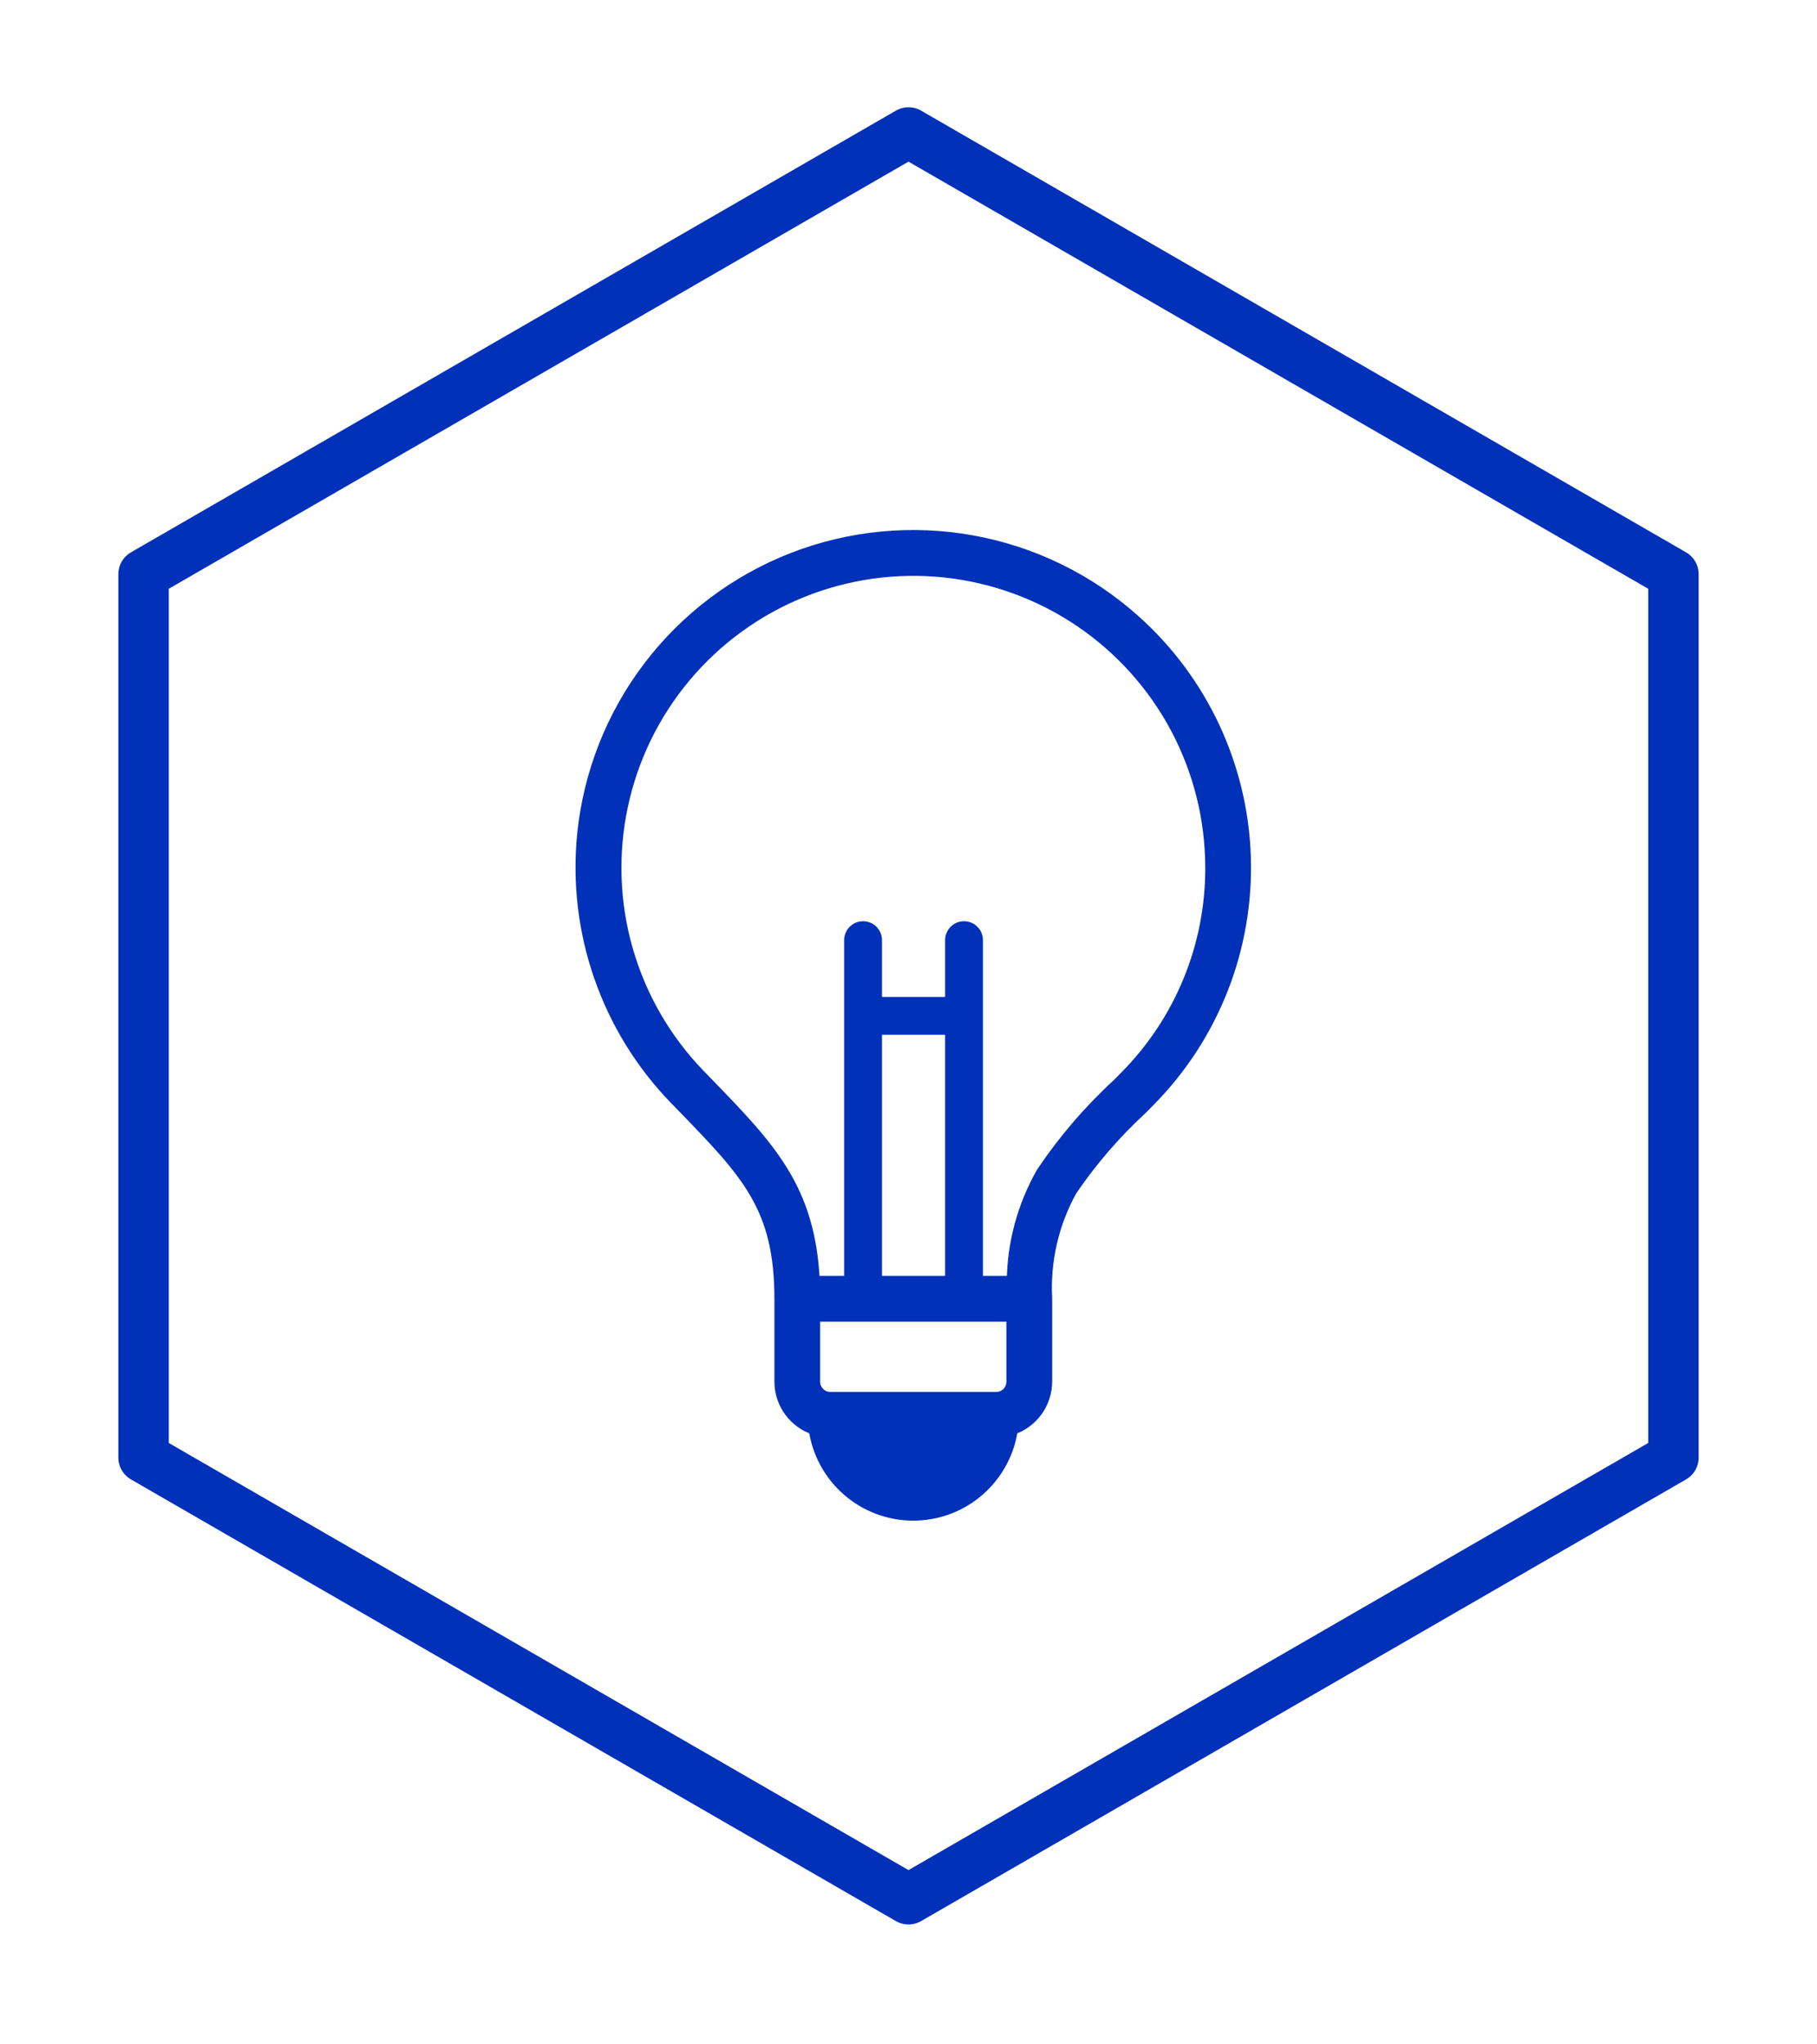 <?xml version="1.0" encoding="UTF-8"?>
<svg xmlns="http://www.w3.org/2000/svg" width="72" height="81" viewBox="0 0 72 81" fill="none">
  <g filter="url(#filter0_d_172_1776)">
    <path d="M36 1.25L66.311 18.75V53.75L36 71.25L5.689 53.75V18.75L36 1.25Z" fill="white" stroke="#0131B9" stroke-width="2" stroke-linejoin="round"></path>
    <path d="M44.938 20.591C43.131 18.976 40.913 17.893 38.529 17.461C36.145 17.028 33.688 17.264 31.429 18.142C29.171 19.02 27.199 20.505 25.732 22.434C24.265 24.362 23.361 26.659 23.119 29.07C22.931 30.969 23.158 32.885 23.785 34.687C24.411 36.489 25.422 38.134 26.747 39.506L27.039 39.806C29.634 42.481 30.936 43.824 30.936 47.461V50.744C30.938 51.158 31.069 51.561 31.313 51.895C31.556 52.229 31.899 52.478 32.292 52.607C32.423 53.547 32.889 54.409 33.606 55.033C34.322 55.657 35.24 56 36.189 56C37.139 56 38.057 55.657 38.773 55.033C39.489 54.409 39.956 53.547 40.087 52.607C40.48 52.478 40.822 52.229 41.066 51.895C41.309 51.561 41.441 51.158 41.443 50.744V47.461C41.362 45.959 41.705 44.465 42.434 43.15C43.24 41.966 44.179 40.879 45.232 39.909L45.547 39.589C46.795 38.323 47.773 36.816 48.42 35.161C49.068 33.506 49.373 31.736 49.316 29.959C49.259 28.183 48.841 26.436 48.089 24.825C47.336 23.215 46.264 21.774 44.938 20.591ZM40.129 50.744C40.129 50.919 40.06 51.086 39.937 51.209C39.814 51.332 39.647 51.401 39.473 51.401H32.906C32.732 51.401 32.565 51.332 32.442 51.209C32.319 51.086 32.249 50.919 32.249 50.744V48.118H40.129V50.744ZM44.613 38.667L44.298 38.986C43.167 40.027 42.163 41.198 41.307 42.474C40.555 43.794 40.154 45.285 40.143 46.804H32.236C32.073 43.109 30.499 41.487 27.982 38.892L27.692 38.593C26.347 37.201 25.366 35.501 24.832 33.641C24.299 31.781 24.231 29.819 24.633 27.926C25.035 26.034 25.896 24.269 27.14 22.787C28.384 21.305 29.973 20.151 31.767 19.426C33.561 18.702 35.505 18.429 37.43 18.631C39.354 18.834 41.199 19.506 42.803 20.588C44.406 21.671 45.72 23.131 46.628 24.839C47.535 26.548 48.01 28.453 48.009 30.388C48.016 33.488 46.795 36.465 44.613 38.667Z" fill="#0131B9"></path>
    <path d="M33.646 52.714C33.792 53.278 34.121 53.777 34.581 54.133C35.042 54.49 35.607 54.684 36.189 54.684C36.772 54.684 37.337 54.49 37.797 54.133M44.938 20.591C43.131 18.976 40.913 17.893 38.529 17.461C36.145 17.028 33.688 17.264 31.429 18.142C29.171 19.02 27.199 20.505 25.732 22.434C24.265 24.362 23.361 26.659 23.119 29.07C22.931 30.969 23.158 32.885 23.785 34.687C24.411 36.489 25.422 38.134 26.747 39.506L27.039 39.806C29.634 42.481 30.936 43.824 30.936 47.461V50.744C30.938 51.158 31.069 51.561 31.313 51.895C31.556 52.229 31.899 52.478 32.292 52.607C32.423 53.547 32.889 54.409 33.606 55.033C34.322 55.657 35.24 56 36.189 56C37.139 56 38.057 55.657 38.773 55.033C39.489 54.409 39.956 53.547 40.087 52.607C40.48 52.478 40.822 52.229 41.066 51.895C41.309 51.561 41.441 51.158 41.443 50.744V47.461C41.362 45.959 41.705 44.465 42.434 43.15C43.24 41.966 44.179 40.879 45.232 39.909L45.547 39.589C46.795 38.323 47.773 36.816 48.42 35.161C49.068 33.506 49.373 31.736 49.316 29.959C49.259 28.183 48.841 26.436 48.089 24.825C47.336 23.215 46.264 21.774 44.938 20.591ZM40.129 50.744C40.129 50.919 40.06 51.086 39.937 51.209C39.814 51.332 39.647 51.401 39.473 51.401H32.906C32.732 51.401 32.565 51.332 32.442 51.209C32.319 51.086 32.249 50.919 32.249 50.744V48.118H40.129V50.744ZM44.613 38.667L44.298 38.986C43.167 40.027 42.163 41.198 41.307 42.474C40.555 43.794 40.154 45.285 40.143 46.804H32.236C32.073 43.109 30.499 41.487 27.982 38.892L27.692 38.593C26.347 37.201 25.366 35.501 24.832 33.641C24.299 31.781 24.231 29.819 24.633 27.926C25.035 26.034 25.896 24.269 27.14 22.787C28.384 21.305 29.973 20.151 31.767 19.426C33.561 18.702 35.505 18.429 37.43 18.631C39.354 18.834 41.199 19.506 42.803 20.588C44.406 21.671 45.72 23.131 46.628 24.839C47.535 26.548 48.01 28.453 48.009 30.388C48.016 33.488 46.795 36.465 44.613 38.667Z" stroke="#0131B9" stroke-width="0.5"></path>
    <path fill-rule="evenodd" clip-rule="evenodd" d="M34.2 32.5C34.614 32.5 34.95 32.836 34.95 33.25L34.95 47.25L33.45 47.25L33.45 33.25C33.45 32.836 33.786 32.5 34.2 32.5Z" fill="#0131B9"></path>
    <path fill-rule="evenodd" clip-rule="evenodd" d="M38.2 32.5C38.614 32.5 38.95 32.836 38.95 33.25L38.95 47.25L37.45 47.25L37.45 33.25C37.45 32.836 37.786 32.5 38.2 32.5Z" fill="#0131B9"></path>
    <path fill-rule="evenodd" clip-rule="evenodd" d="M38 37H34V35.5H38V37Z" fill="#0131B9"></path>
  </g>
  <defs>
    <filter id="filter0_d_172_1776" x="0.689" y="0.25" width="70.622" height="80" filterUnits="userSpaceOnUse" color-interpolation-filters="sRGB">
      <feFlood flood-opacity="0" result="BackgroundImageFix"></feFlood>
      <feColorMatrix in="SourceAlpha" type="matrix" values="0 0 0 0 0 0 0 0 0 0 0 0 0 0 0 0 0 0 127 0" result="hardAlpha"></feColorMatrix>
      <feOffset dy="4"></feOffset>
      <feGaussianBlur stdDeviation="2"></feGaussianBlur>
      <feComposite in2="hardAlpha" operator="out"></feComposite>
      <feColorMatrix type="matrix" values="0 0 0 0 0 0 0 0 0 0 0 0 0 0 0 0 0 0 0.25 0"></feColorMatrix>
      <feBlend mode="normal" in2="BackgroundImageFix" result="effect1_dropShadow_172_1776"></feBlend>
      <feBlend mode="normal" in="SourceGraphic" in2="effect1_dropShadow_172_1776" result="shape"></feBlend>
    </filter>
  </defs>
</svg>
